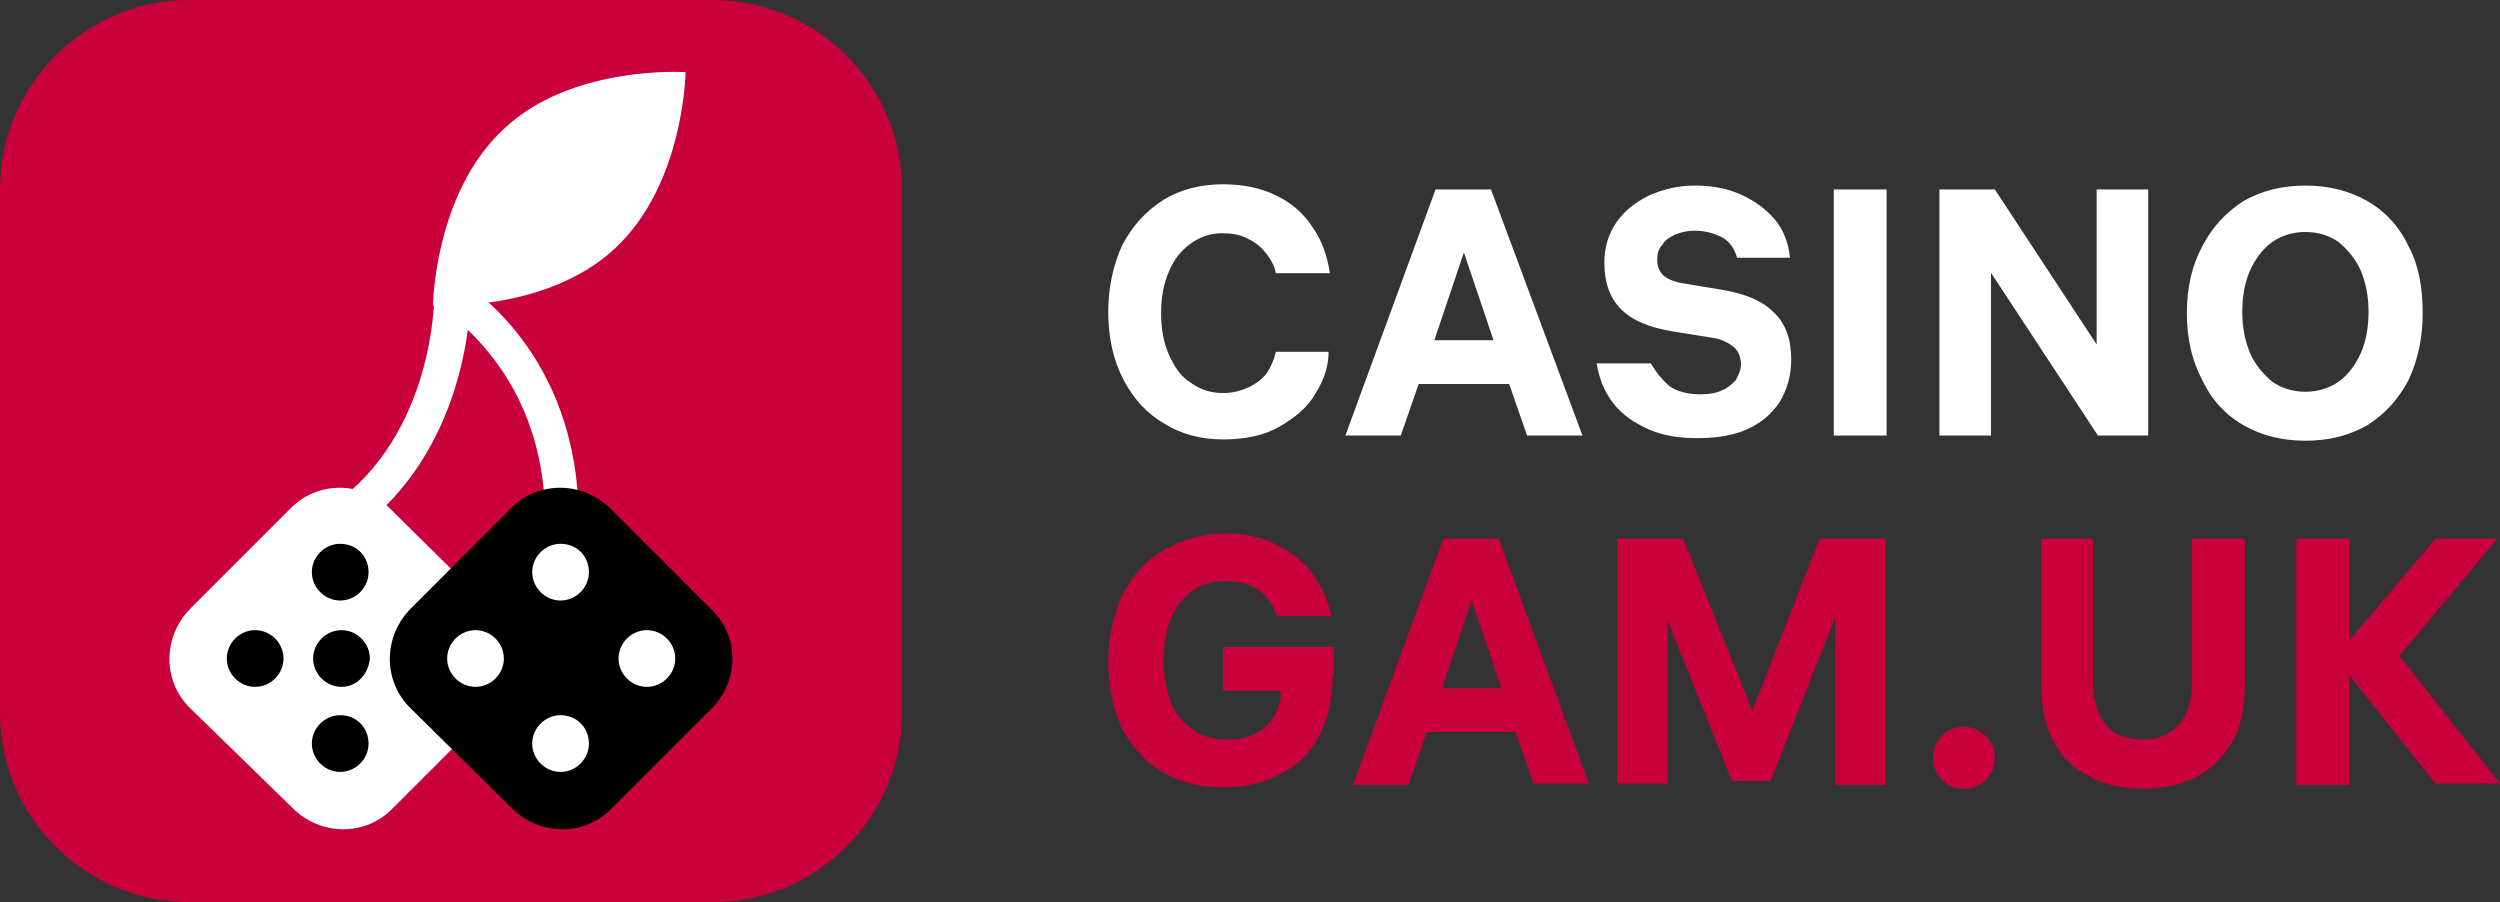 <?xml version="1.0" encoding="UTF-8"?> <svg xmlns="http://www.w3.org/2000/svg" viewBox="0 0 194 70"><rect x="0" y="0" width="194" height="70" fill="#333333" stroke="none"/><style> .st0{fill:#ca003d}.st1{fill:#fff} </style><path d="M55.3 70H14.7C6.6 70 0 63.4 0 55.3V14.7C0 6.6 6.6 0 14.7 0h40.6C63.4 0 70 6.6 70 14.7v40.6C70 63.4 63.4 70 55.3 70z" class="st0"></path><path d="M26.5 41.7c-.4 0-.9-.2-1.1-.6-.4-.6-.3-1.5.4-1.9 7.9-5.5 7.9-16.1 7.9-16.2 0-.5.2-.9.7-1.2.4-.2.9-.2 1.3 0s9.2 5.5 9.2 18.5c0 .8-.6 1.3-1.3 1.3s-1.3-.6-1.3-1.3c0-7.9-3.7-12.5-6-14.7-.5 3.9-2.4 11.2-8.9 15.8-.4.2-.6.3-.9.3z" class="st1"></path><path d="m38.2 55-7.7 7.7c-2.1 2.2-5.6 2.2-7.8 0L14.8 55c-2.2-2.1-2.2-5.6 0-7.8l7.7-7.7c2.1-2.2 5.6-2.2 7.8 0l7.8 7.7c2.2 2.1 2.2 5.6.1 7.8z" class="st1"></path><path d="m55.2 55-7.7 7.7c-2.1 2.2-5.6 2.2-7.8 0L31.9 55c-2.2-2.1-2.2-5.6 0-7.8l7.7-7.7c2.1-2.2 5.6-2.2 7.8 0l7.7 7.7c2.3 2.1 2.3 5.6.1 7.8zM28.6 44.4c0 1.2-1 2.2-2.2 2.2-1.2 0-2.2-1-2.2-2.2 0-1.2 1-2.2 2.2-2.2 1.3 0 2.2 1 2.2 2.2zm0 13.3c0 1.2-1 2.2-2.2 2.2-1.2 0-2.2-1-2.2-2.2 0-1.2 1-2.2 2.2-2.2 1.3 0 2.2 1 2.2 2.2zm-2.1-4.4c-1.2 0-2.2-1-2.2-2.2 0-1.2 1-2.2 2.2-2.2 1.2 0 2.2 1 2.2 2.2-.1 1.2-1 2.2-2.2 2.2zm-6.7 0c-1.2 0-2.2-1-2.2-2.2 0-1.2 1-2.2 2.2-2.2 1.2 0 2.2 1 2.2 2.2 0 1.2-1 2.2-2.2 2.2z"></path><path d="M45.7 44.4c0 1.2-1 2.2-2.2 2.2-1.2 0-2.2-1-2.2-2.2 0-1.2 1-2.2 2.2-2.2 1.3 0 2.2 1 2.2 2.2zm0 13.3c0 1.2-1 2.2-2.2 2.2-1.2 0-2.2-1-2.2-2.2 0-1.2 1-2.2 2.2-2.2 1.3 0 2.2 1 2.2 2.2zm4.5-4.4c-1.2 0-2.2-1-2.2-2.2 0-1.2 1-2.2 2.2-2.2 1.2 0 2.2 1 2.2 2.2 0 1.2-1 2.2-2.2 2.2zm-13.3 0c-1.2 0-2.2-1-2.2-2.2 0-1.2 1-2.2 2.2-2.2 1.2 0 2.2 1 2.2 2.2 0 1.2-1 2.2-2.2 2.2zM53.2 5.6s-.1 8.7-5.5 13.7-14.1 4.4-14.1 4.4.1-8.7 5.5-13.7c5.3-5 14.1-4.4 14.1-4.4zM102.1 30.5c-.6 1.1-1.6 1.9-2.8 2.6-1.2.7-2.7 1-4.4 1-1.7 0-3.2-.4-4.5-1.2-1.4-.8-2.4-1.9-3.2-3.4-.8-1.5-1.2-3.3-1.2-5.3 0-1.9.4-3.7 1.1-5.2.8-1.5 1.8-2.6 3.2-3.5 1.3-.8 2.9-1.2 4.6-1.2 1.6 0 3 .3 4.2.9 1.2.6 2.1 1.4 2.8 2.5.7 1 1.1 2.2 1.3 3.5H99c-.1-.6-.4-1.1-.8-1.6s-.8-.8-1.4-1.1c-.6-.3-1.2-.4-2-.4-.9 0-1.7.3-2.4.8s-1.3 1.2-1.7 2.2c-.4.9-.6 2-.6 3.2 0 1.2.2 2.3.6 3.2.4.9.9 1.7 1.7 2.2.7.5 1.5.8 2.5.8.8 0 1.5-.2 2.1-.5.6-.3 1.1-.7 1.4-1.2.3-.5.5-1 .6-1.5h4.1c0 1-.3 2.1-1 3.2zM122.8 33.8h-4.3l-1.7-4.9 1.5.9H109l1.4-.9-1.7 4.9h-4.3l7-19.1h4.3l7.1 19.1zm-5.7-7.4-.8 1.2-3-8.9h.6l-3 8.9-.6-1.2h6.8zM129.6 30c.6.4 1.4.6 2.4.6.6 0 1.2-.1 1.6-.3.5-.2.8-.5 1.1-.8.2-.4.4-.8.4-1.2 0-.6-.2-1.1-.6-1.4-.4-.3-.9-.6-1.7-.7l-3.1-.5c-1.7-.3-3-.8-3.9-1.7-.9-.9-1.3-2.1-1.3-3.6 0-1.2.3-2.2.9-3.1.6-.9 1.5-1.6 2.5-2.1 1.1-.5 2.3-.8 3.6-.8 1.3 0 2.5.2 3.6.7s1.9 1.1 2.6 1.9c.7.8 1.1 1.9 1.2 3h-4.1c-.2-.7-.6-1.3-1.2-1.6-.6-.3-1.3-.5-2.1-.5-.5 0-1 .1-1.5.3-.4.2-.8.4-1 .8-.3.3-.4.7-.4 1.2s.2.9.5 1.2c.4.3.9.5 1.6.6l3 .5c1.7.3 3 .8 3.9 1.7 1 .9 1.4 2.2 1.4 3.7 0 1.2-.3 2.3-.9 3.3-.6.9-1.4 1.6-2.5 2.1s-2.4.7-3.9.7c-1.4 0-2.7-.2-3.8-.7-1.1-.5-2-1.1-2.7-2-.7-.9-1.1-1.9-1.3-3.1h4.2c.5.8.9 1.3 1.5 1.8zM142.3 33.8V14.7h4.1v19.1h-4.1zM162.7 28.1V14.7h4v19.1h-3.9l-9-13.7h.7v13.7h-4V14.7h4.3l8.8 13.4h-.9zM183.7 15.6c1.4.8 2.5 2 3.2 3.5.8 1.5 1.1 3.2 1.1 5.2s-.4 3.7-1.1 5.2c-.8 1.5-1.8 2.6-3.2 3.5-1.4.8-3 1.2-4.8 1.2-1.8 0-3.4-.4-4.8-1.2-1.4-.8-2.5-2-3.2-3.5-.8-1.5-1.2-3.2-1.2-5.2s.4-3.7 1.2-5.2c.8-1.5 1.8-2.6 3.2-3.5 1.4-.8 3-1.2 4.8-1.2 1.8 0 3.4.4 4.8 1.2zm-2.2 14c.7-.5 1.3-1.3 1.7-2.2.4-.9.6-2 .6-3.2 0-1.2-.2-2.2-.6-3.2-.4-.9-1-1.6-1.7-2.2-.7-.5-1.6-.8-2.6-.8s-1.9.3-2.6.8c-.7.5-1.3 1.3-1.7 2.2-.4.9-.6 2-.6 3.2 0 1.2.2 2.2.6 3.2.4.9 1 1.6 1.7 2.2.7.5 1.6.8 2.6.8s1.9-.3 2.6-.8z" class="st1"></path><path d="M103.4 52.5c0 1.7-.3 3.2-1 4.5-.6 1.3-1.6 2.3-2.9 3-1.3.7-2.8 1.1-4.6 1.1-1.8 0-3.3-.4-4.7-1.2-1.4-.8-2.4-2-3.2-3.5-.6-1.4-1-3.1-1-5.1 0-1.9.4-3.6 1.1-5.1.7-1.5 1.8-2.7 3.2-3.5 1.4-.8 3-1.3 4.8-1.3 1.5 0 2.9.3 4 .9 1.2.6 2.1 1.3 2.8 2.3s1.2 2.1 1.4 3.2h-4.2c-.3-.8-.7-1.5-1.4-2s-1.5-.7-2.6-.7c-1 0-1.8.2-2.5.7-.7.5-1.3 1.2-1.7 2.1-.4.9-.6 2-.6 3.3 0 1.3.2 2.4.6 3.4.4.9 1 1.6 1.8 2.1.7.5 1.6.7 2.6.7 1.3 0 2.3-.4 3-1.1.7-.7 1.1-1.6 1.1-2.6v-.8l.6.7h-5.1v-3.4h8.6v2.3zM123.3 60.8H119l-1.7-4.9 1.5.9h-9.3l1.5-.8-1.7 4.9H105l7-19.1h4.3l7 19zm-5.6-7.4-.8 1.2-3-8.9h.6l-3 8.9-.6-1.2h6.8zM136.7 56.9h-1.4l5.9-15.1h5.1v19.1h-3.9v-16h1.2l-6.2 15.7h-3l-6.3-15.7h1.3v15.9h-3.9v-19h5.1l6.1 15.1zM154.1 57.1c.5.5.7 1 .7 1.7s-.2 1.2-.7 1.7c-.5.5-1 .7-1.7.7s-1.3-.2-1.7-.7c-.5-.5-.7-1-.7-1.7s.2-1.2.7-1.7c.5-.5 1-.7 1.7-.7s1.2.3 1.7.7zM162.4 41.8V53c0 .9.2 1.7.5 2.4s.8 1.2 1.3 1.5c.6.3 1.3.5 2.1.5 1.2 0 2.1-.4 2.8-1.2.7-.8 1-1.9 1-3.3V41.8h4.1v11.3c0 1.8-.3 3.3-1 4.5-.7 1.2-1.6 2.1-2.8 2.7-1.2.6-2.6.9-4.1.9-1.6 0-2.9-.3-4.1-.9-1.2-.6-2.2-1.5-2.8-2.7-.7-1.2-1-2.7-1-4.5V41.8h4zM178.2 41.8h4.1v19.1h-4.1V41.8zm15.6 0-8.7 10.4v-2.7l8.9 11.3h-5l-7.8-9.8 7.8-9.2h4.8z" class="st0"></path></svg> 